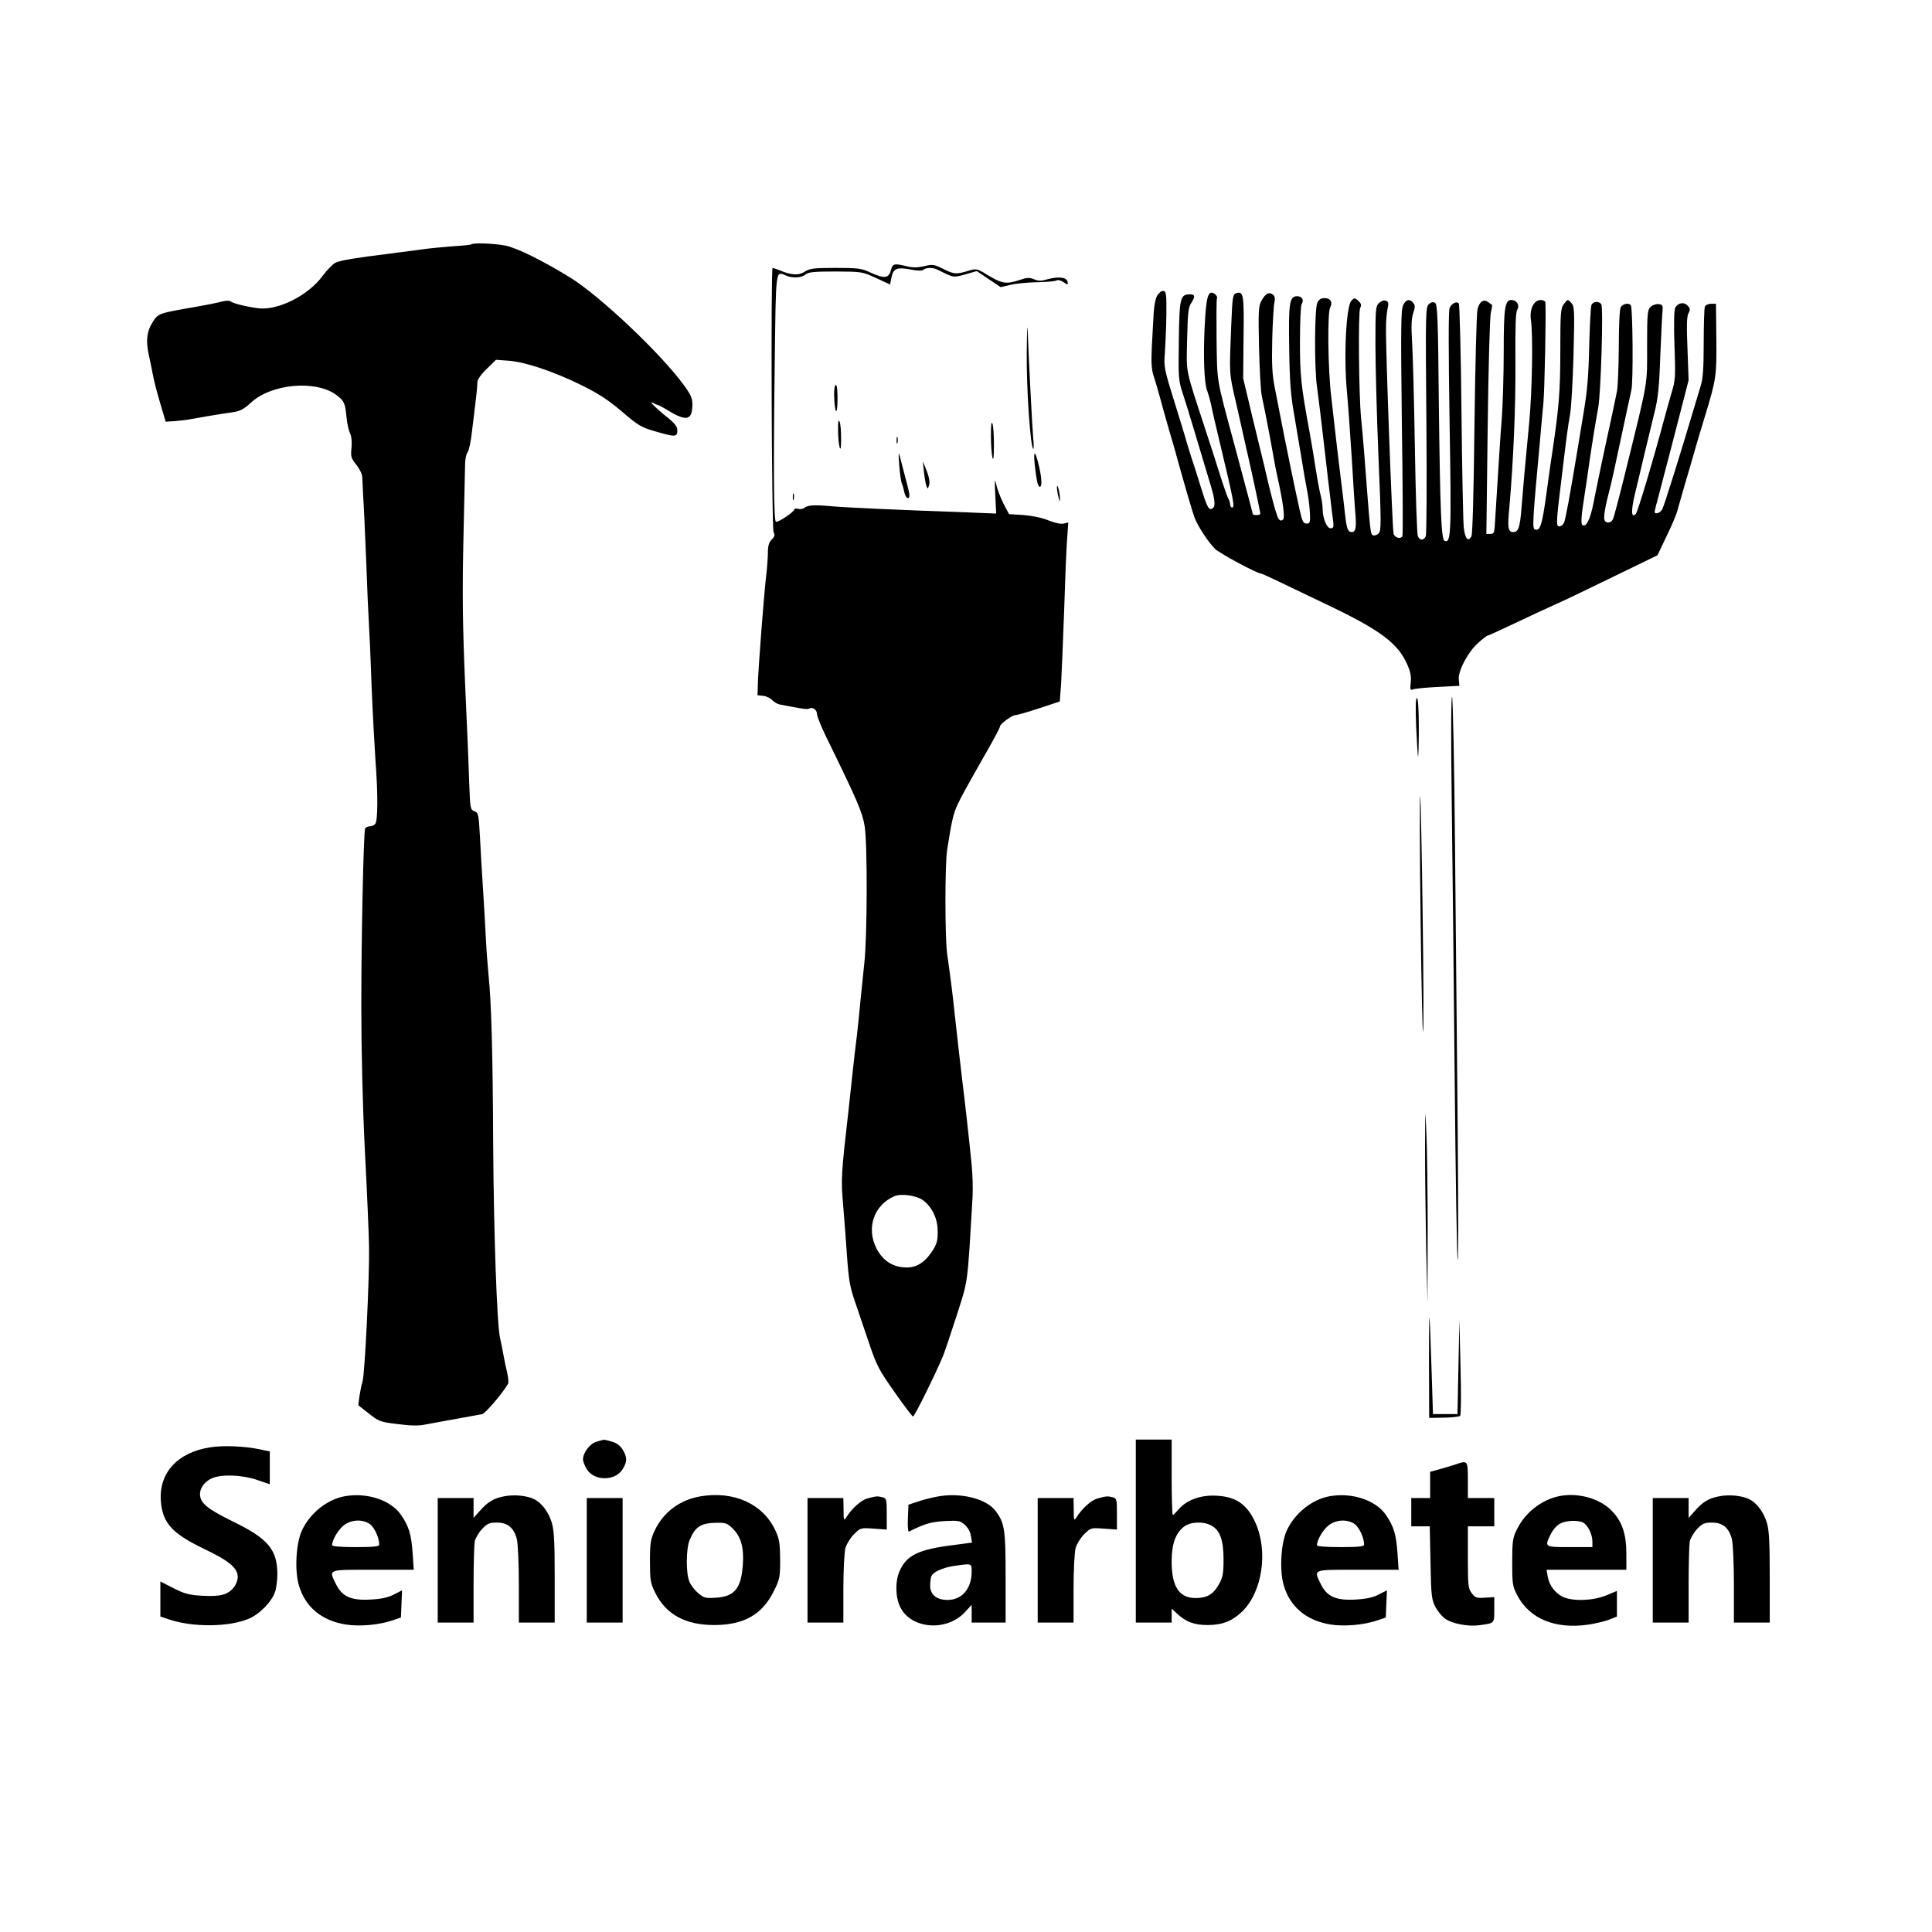 <?xml version="1.0" standalone="no"?>
<!DOCTYPE svg PUBLIC "-//W3C//DTD SVG 20010904//EN"
 "http://www.w3.org/TR/2001/REC-SVG-20010904/DTD/svg10.dtd">
<svg version="1.0" xmlns="http://www.w3.org/2000/svg"
 width="1024pt" height="1024pt" viewBox="0 0 1024 1024"
 preserveAspectRatio="xMidYMid meet">
<g transform="translate(0,1024) scale(0.1,-0.1)"
fill="#000000" stroke="none">
<path d="M2498 8945 c-2 -3 -45 -7 -94 -10 -49 -4 -118 -10 -154 -15 -36 -5
-121 -16 -190 -25 -177 -22 -251 -34 -281 -47 -14 -6 -45 -38 -69 -70 -75
-103 -235 -184 -339 -172 -60 7 -133 25 -148 36 -7 6 -27 5 -50 -1 -21 -6 -78
-17 -128 -26 -208 -36 -206 -35 -237 -84 -30 -48 -36 -97 -19 -174 5 -23 15
-69 21 -102 6 -33 24 -103 40 -155 l28 -95 49 3 c26 2 68 7 93 12 43 8 123 22
219 36 33 5 56 17 90 49 109 102 347 123 456 40 40 -31 44 -40 52 -119 3 -33
12 -71 19 -84 7 -15 10 -44 7 -76 -5 -46 -2 -55 26 -90 17 -21 31 -51 31 -65
1 -14 3 -60 5 -101 3 -41 10 -196 16 -345 5 -148 12 -295 14 -325 2 -30 9
-176 14 -325 6 -148 16 -331 21 -405 14 -183 13 -323 -2 -338 -7 -7 -20 -12
-30 -12 -10 0 -20 -6 -23 -12 -8 -28 -20 -565 -20 -933 0 -246 7 -533 19 -775
11 -212 21 -439 22 -505 3 -159 -22 -671 -34 -715 -6 -19 -13 -56 -17 -81 l-6
-47 56 -44 c53 -42 61 -45 153 -56 69 -9 113 -10 148 -2 27 5 101 19 164 30
63 11 124 23 136 25 17 4 110 113 137 161 3 5 1 30 -4 55 -6 24 -15 67 -20 94
-5 28 -13 70 -19 95 -16 74 -33 547 -36 1020 -2 490 -10 758 -24 895 -5 50
-12 142 -15 205 -3 63 -10 180 -15 260 -5 80 -13 203 -16 273 -7 121 -8 129
-29 137 -22 8 -23 15 -28 147 -2 76 -12 316 -22 533 -13 308 -15 473 -9 750 4
195 8 378 9 406 0 29 6 58 13 66 7 9 17 53 22 99 6 46 15 120 20 165 6 44 10
91 10 105 0 16 16 41 49 73 l50 49 68 -5 c89 -7 238 -57 386 -130 89 -44 141
-78 213 -139 86 -74 103 -84 176 -105 107 -31 118 -31 118 4 0 21 -12 37 -54
71 -56 44 -104 92 -76 76 8 -5 20 -10 25 -11 6 -1 33 -15 60 -32 95 -57 124
-49 125 34 0 34 -9 53 -47 105 -122 167 -445 472 -601 568 -148 91 -286 159
-346 170 -61 11 -169 15 -178 6z"/>
<path d="M4722 8808 c-11 -43 -34 -46 -105 -14 -51 24 -67 26 -189 26 -116 0
-137 -3 -163 -20 -32 -21 -70 -19 -132 7 -18 7 -35 13 -38 13 -10 0 -5 -1381
5 -1400 8 -15 6 -24 -10 -40 -14 -14 -20 -33 -20 -67 0 -26 -4 -85 -10 -132
-12 -107 -39 -462 -43 -556 l-2 -70 30 -3 c17 -2 38 -12 48 -23 10 -10 28 -21
40 -23 117 -23 147 -27 155 -22 18 11 42 -5 42 -28 0 -12 23 -69 51 -126 165
-337 190 -395 202 -470 15 -93 14 -585 -2 -725 -6 -55 -15 -147 -21 -205 -5
-58 -14 -141 -19 -185 -6 -44 -15 -125 -21 -180 -6 -55 -15 -138 -20 -185 -43
-376 -43 -389 -31 -529 6 -75 16 -200 21 -278 9 -122 15 -157 46 -245 19 -57
53 -156 75 -221 35 -104 51 -133 130 -245 49 -70 93 -128 98 -130 7 -2 121
228 160 323 11 28 44 127 74 220 59 185 54 147 82 625 2 41 0 116 -5 165 -11
116 -37 348 -50 450 -10 80 -24 209 -41 360 -8 81 -21 183 -39 310 -12 90 -12
471 0 550 24 154 33 193 55 240 24 50 36 72 158 287 37 64 67 122 67 127 0 14
64 61 83 61 9 0 65 16 125 36 l109 36 7 92 c3 50 10 224 16 386 5 162 12 335
16 383 l6 88 -24 -6 c-15 -4 -45 3 -79 16 -33 14 -85 25 -132 29 l-79 5 -29
55 c-15 30 -33 75 -38 100 -9 38 -10 29 -6 -53 l5 -99 -148 6 c-367 13 -654
26 -727 33 -90 8 -124 6 -142 -9 -7 -6 -22 -8 -33 -5 -11 3 -20 1 -20 -3 0
-13 -90 -73 -98 -65 -11 11 -13 297 -6 823 7 532 3 504 61 481 36 -15 83 -11
104 7 13 12 48 15 158 15 140 -1 142 -1 215 -35 l74 -34 6 33 c10 52 27 60 99
47 40 -8 65 -8 71 -2 12 12 50 13 74 1 91 -45 84 -43 149 -25 l60 17 64 -43
63 -42 51 12 c27 7 91 13 140 14 50 1 96 5 103 9 8 5 23 2 38 -8 24 -16 26
-16 22 2 -4 23 -47 29 -105 13 -34 -10 -49 -10 -73 0 -24 10 -37 9 -76 -4 -69
-23 -92 -20 -164 23 -64 39 -64 39 -110 25 -62 -19 -75 -18 -133 12 -47 23
-55 24 -99 13 -36 -8 -60 -8 -93 0 -66 16 -74 14 -83 -21z m168 -4928 c50 -36
80 -98 80 -167 0 -52 -5 -68 -32 -109 -43 -62 -88 -87 -150 -81 -63 5 -112 40
-143 101 -55 109 -12 230 96 276 35 15 115 4 149 -20z"/>
<path d="M6135 8676 c-10 -15 -18 -52 -20 -93 -2 -37 -7 -118 -10 -179 -4 -84
-2 -121 9 -155 8 -24 24 -78 35 -119 11 -41 33 -120 49 -175 16 -55 33 -111
36 -125 48 -173 87 -307 98 -335 18 -47 74 -131 109 -165 27 -25 222 -130 243
-130 6 0 107 -48 381 -180 251 -121 345 -192 392 -298 19 -42 24 -68 20 -100
-4 -37 -2 -42 12 -36 9 4 68 10 131 13 l115 6 -3 34 c-5 44 48 145 102 193 22
20 44 37 48 38 3 0 57 24 120 54 105 50 172 81 308 143 30 14 150 72 265 128
l210 102 48 101 c27 55 53 116 57 134 5 18 21 74 35 123 28 94 37 126 54 185
12 42 32 112 61 205 56 185 59 203 57 399 l-2 186 -26 0 c-15 0 -30 -7 -33
-16 -3 -9 -6 -95 -6 -192 0 -131 -4 -190 -16 -227 -8 -27 -26 -86 -39 -130
-70 -236 -155 -507 -165 -525 -10 -19 -40 -29 -40 -12 0 4 14 59 31 122 52
198 76 291 113 435 l36 140 -6 165 c-5 123 -4 172 5 189 10 19 10 26 -4 41
-19 21 -51 16 -66 -11 -6 -13 -8 -84 -4 -199 6 -163 5 -185 -14 -247 -11 -37
-27 -95 -36 -128 -64 -239 -145 -509 -155 -519 -24 -24 -26 14 -5 104 13 52
35 147 50 210 15 63 39 160 52 215 21 82 27 138 33 310 5 116 10 224 12 240 2
25 -1 31 -20 33 -13 2 -32 -4 -43 -14 -17 -16 -19 -33 -19 -208 0 -213 8 -168
-112 -656 -33 -134 -64 -252 -69 -262 -12 -22 -38 -24 -45 -3 -6 14 5 75 26
155 9 31 26 109 90 410 10 47 23 103 27 125 10 42 7 430 -3 446 -9 16 -43 10
-54 -10 -6 -12 -10 -100 -10 -213 -1 -106 -5 -211 -10 -233 -4 -22 -16 -76
-25 -120 -9 -44 -21 -96 -25 -115 -10 -44 -53 -248 -75 -360 -17 -84 -38 -125
-57 -113 -10 6 -8 41 11 163 6 36 17 112 25 170 18 122 33 213 47 290 14 77
28 532 16 548 -14 18 -44 15 -52 -5 -4 -10 -9 -108 -12 -218 -3 -153 -10 -237
-30 -355 -14 -85 -29 -175 -33 -200 -39 -236 -63 -367 -71 -382 -5 -10 -17
-18 -25 -18 -17 0 -16 25 12 250 27 226 35 286 46 345 6 33 14 175 18 315 6
241 5 256 -12 275 -19 20 -19 20 -38 -5 -18 -23 -20 -43 -20 -249 0 -209 -7
-298 -40 -521 -6 -36 -21 -143 -34 -239 -23 -167 -33 -197 -61 -187 -14 5 -12
47 26 456 5 63 14 158 19 210 7 74 15 474 11 538 -1 6 -12 12 -26 12 -35 0
-59 -49 -51 -104 12 -83 7 -376 -9 -546 -24 -250 -33 -353 -41 -455 -8 -100
-16 -125 -43 -125 -28 0 -32 21 -21 133 21 236 34 538 32 775 -1 181 1 258 10
271 14 23 -3 51 -32 51 -34 0 -40 -44 -40 -273 0 -122 -5 -280 -10 -352 -6
-71 -15 -211 -21 -310 -6 -99 -12 -192 -13 -207 -1 -16 -3 -44 -4 -63 -2 -28
-6 -35 -23 -35 l-21 0 7 568 c4 312 11 584 17 606 5 21 8 39 6 40 -2 1 -10 7
-19 14 -25 19 -48 4 -58 -37 -5 -20 -12 -294 -16 -610 -4 -353 -10 -582 -16
-593 -18 -33 -34 -14 -41 48 -3 32 -9 311 -12 618 -3 308 -10 564 -14 568 -13
13 -38 0 -49 -25 -6 -14 -6 -225 0 -605 10 -593 8 -641 -26 -629 -18 6 -24
149 -31 732 -4 444 -7 521 -20 530 -10 6 -20 4 -33 -7 -17 -16 -18 -47 -13
-615 3 -329 1 -606 -3 -615 -4 -10 -14 -18 -21 -18 -8 0 -17 8 -21 18 -5 9
-12 222 -16 472 -4 250 -11 504 -15 563 -5 78 -3 119 6 147 11 32 11 42 0 55
-19 23 -38 18 -53 -12 -12 -24 -13 -123 -7 -623 5 -327 6 -598 3 -602 -10 -18
-43 -7 -47 15 -7 36 -42 973 -40 1092 0 33 4 77 8 97 7 31 5 39 -8 44 -10 4
-25 -1 -36 -11 -19 -17 -20 -32 -20 -219 0 -111 7 -378 16 -594 15 -355 15
-395 1 -409 -8 -9 -22 -13 -30 -10 -14 5 -14 9 -47 442 -6 72 -13 153 -16 180
-12 115 -16 562 -5 582 8 17 6 24 -10 39 -18 16 -21 16 -36 1 -29 -29 -42
-306 -23 -494 5 -54 16 -210 25 -348 8 -137 17 -274 20 -303 4 -60 -1 -82 -20
-82 -21 0 -27 16 -36 94 -4 39 -15 130 -24 201 -9 72 -20 166 -25 210 -5 44
-16 139 -24 210 -18 147 -21 447 -6 475 15 28 2 50 -29 50 -20 0 -31 -7 -39
-25 -15 -32 -16 -347 -2 -443 10 -73 21 -164 45 -372 8 -74 20 -173 26 -220 5
-47 12 -102 15 -122 4 -32 1 -38 -14 -38 -20 0 -42 54 -42 105 0 15 -4 44 -9
64 -9 34 -22 107 -41 231 -5 30 -14 80 -19 110 -46 249 -51 299 -51 480 0 102
4 191 9 199 14 21 2 41 -24 41 -41 0 -46 -37 -42 -276 2 -166 8 -249 25 -344
12 -69 26 -154 32 -190 21 -127 30 -181 41 -237 6 -32 11 -80 12 -108 2 -44 0
-50 -18 -50 -17 0 -23 12 -36 70 -23 101 -78 368 -109 530 -4 22 -15 77 -24
123 -13 64 -16 121 -13 250 2 92 8 181 11 198 6 21 3 34 -7 42 -20 17 -40 7
-61 -32 -16 -29 -17 -55 -13 -247 3 -118 9 -234 15 -259 12 -55 38 -187 58
-300 8 -47 19 -103 24 -125 30 -133 41 -218 31 -228 -8 -8 -14 -8 -23 1 -10
10 -41 122 -77 282 -6 25 -34 140 -62 255 l-50 210 2 217 c3 227 0 246 -39
234 -18 -6 -20 -19 -26 -164 -11 -271 -12 -255 24 -412 5 -19 20 -89 35 -155
15 -66 31 -136 35 -155 16 -69 60 -275 60 -282 0 -5 -9 -8 -20 -8 -11 0 -20 2
-20 5 0 4 -32 124 -94 355 -102 379 -94 335 -98 565 -1 116 -1 216 2 223 3 8
-3 19 -13 25 -34 22 -44 -13 -52 -171 -8 -158 -3 -302 13 -342 5 -14 15 -47
21 -75 5 -27 26 -117 46 -200 75 -314 81 -345 65 -345 -5 0 -10 7 -10 15 0 8
-4 23 -10 33 -5 9 -26 69 -46 132 -20 63 -55 174 -79 245 -105 321 -97 283
-93 466 3 136 6 170 21 192 23 35 22 47 -6 47 -52 0 -56 -19 -59 -246 -3 -203
-2 -211 24 -289 14 -44 36 -114 48 -155 33 -111 64 -214 94 -313 29 -94 31
-130 4 -135 -13 -2 -24 21 -53 115 -20 65 -43 138 -52 163 -8 25 -18 59 -23
75 -4 17 -34 113 -65 214 -55 176 -57 188 -51 260 3 42 7 132 8 201 1 108 -1
125 -15 128 -8 2 -23 -8 -32 -22z"/>
<path d="M5442 8370 c-2 -189 19 -494 34 -509 3 -3 4 19 1 49 -6 61 -25 435
-30 575 -2 50 -4 -2 -5 -115z"/>
<path d="M4421 8148 c2 -97 17 -121 18 -30 1 49 -3 82 -9 82 -6 0 -9 -23 -9
-52z"/>
<path d="M4442 7960 c0 -36 4 -76 8 -90 6 -18 8 -5 8 45 0 39 -3 79 -8 90 -6
14 -9 0 -8 -45z"/>
<path d="M5252 7930 c0 -47 4 -98 8 -115 5 -20 8 1 8 65 0 52 -3 104 -8 115
-6 13 -8 -9 -8 -65z"/>
<path d="M4752 7905 c0 -16 2 -22 5 -12 2 9 2 23 0 30 -3 6 -5 -1 -5 -18z"/>
<path d="M4766 7777 c3 -43 9 -88 14 -100 5 -12 11 -34 14 -49 7 -30 26 -39
26 -12 0 9 -9 48 -20 87 -10 40 -24 90 -29 112 -9 34 -10 28 -5 -38z"/>
<path d="M5484 7780 c10 -90 17 -120 27 -120 13 0 11 46 -5 113 -19 81 -30 84
-22 7z"/>
<path d="M4897 7740 c3 -30 9 -64 13 -75 7 -19 8 -18 15 6 4 16 -1 43 -14 75
l-20 49 6 -55z"/>
<path d="M5602 7655 c0 -11 4 -33 8 -50 7 -27 8 -27 8 -5 0 14 -4 36 -8 50 -6
20 -8 21 -8 5z"/>
<path d="M4202 7605 c0 -16 2 -22 5 -12 2 9 2 23 0 30 -3 6 -5 -1 -5 -18z"/>
<path d="M7694 6030 c4 -289 11 -961 16 -1494 5 -533 12 -972 16 -975 4 -3 3
309 0 694 -4 385 -10 1056 -14 1492 -4 435 -11 795 -16 800 -5 4 -6 -217 -2
-517z"/>
<path d="M7506 6388 c4 -84 8 -155 10 -157 2 -2 4 66 4 152 0 100 -4 157 -10
157 -7 0 -8 -51 -4 -152z"/>
<path d="M7527 5595 c3 -335 9 -691 13 -790 5 -105 6 48 3 365 -3 300 -9 655
-13 790 -5 151 -6 11 -3 -365z"/>
<path d="M7553 4150 c0 -129 3 -365 6 -525 l7 -290 1 375 c0 206 -3 443 -7
525 -6 145 -6 143 -7 -85z"/>
<path d="M7574 3030 l1 -305 78 1 c43 1 82 5 86 10 5 5 6 122 2 259 l-6 250
-5 -250 -5 -250 -65 0 -65 0 -7 220 c-12 371 -14 382 -14 65z"/>
<path d="M3162 2599 c-35 -10 -72 -59 -72 -94 0 -11 9 -34 20 -52 39 -64 151
-64 190 0 25 40 25 64 0 104 -13 21 -31 35 -57 42 -21 6 -40 11 -43 10 -3 0
-20 -5 -38 -10z"/>
<path d="M6020 2125 l0 -485 95 0 95 0 0 37 0 37 28 -26 c47 -44 91 -61 162
-61 79 0 131 21 183 71 109 105 140 323 69 476 -46 99 -109 138 -223 139 -77
0 -143 -27 -183 -74 -14 -16 -27 -29 -30 -29 -3 0 -6 90 -6 200 l0 200 -95 0
-95 0 0 -485z m399 30 c47 -24 66 -77 66 -180 0 -77 -4 -96 -25 -133 -29 -52
-63 -72 -123 -72 -87 0 -127 61 -127 192 0 94 20 151 65 186 33 26 101 30 144
7z"/>
<path d="M1115 2569 c-175 -26 -276 -138 -262 -290 10 -113 61 -168 232 -250
131 -63 175 -100 175 -148 0 -16 -9 -40 -20 -53 -31 -40 -70 -51 -165 -46 -73
4 -95 10 -155 40 l-70 36 0 -93 0 -93 48 -16 c127 -42 317 -40 422 5 60 26
125 95 140 148 5 20 10 59 10 86 0 132 -49 190 -236 281 -137 67 -174 98 -174
146 0 33 27 68 66 84 51 21 158 17 237 -10 l67 -23 0 87 0 87 -52 11 c-79 17
-195 22 -263 11z"/>
<path d="M7720 2480 c-14 -5 -51 -16 -82 -25 l-58 -16 0 -70 0 -69 -50 0 -50
0 0 -75 0 -75 49 0 49 0 4 -192 c3 -175 6 -197 26 -235 12 -23 35 -51 51 -62
37 -27 122 -43 181 -35 82 11 80 8 80 82 l0 67 -49 -3 c-43 -3 -51 -1 -70 23
-19 26 -21 39 -21 191 l0 164 70 0 70 0 0 75 0 75 -70 0 -70 0 0 95 c0 103 -1
105 -60 85z"/>
<path d="M1829 2310 c-96 -17 -188 -91 -230 -185 -30 -67 -38 -209 -15 -287
33 -114 119 -187 247 -208 72 -12 180 -3 254 23 l40 14 3 72 3 72 -43 -22
c-30 -16 -67 -24 -124 -27 -103 -6 -151 16 -183 81 -39 81 -49 77 195 77 l217
0 -6 88 c-7 101 -20 143 -63 205 -55 77 -178 117 -295 97z m134 -150 c23 -19
47 -72 47 -107 0 -10 -32 -13 -125 -13 -79 0 -125 4 -125 10 0 26 30 78 59
103 41 34 105 37 144 7z"/>
<path d="M2671 2309 c-54 -10 -87 -30 -128 -77 l-33 -37 0 53 0 52 -95 0 -95
0 0 -330 0 -330 95 0 95 0 0 199 c0 109 3 213 6 231 4 17 21 47 39 66 28 29
39 34 79 34 56 0 89 -27 105 -86 6 -22 11 -128 11 -241 l0 -203 95 0 95 0 0
238 c0 185 -3 250 -15 290 -17 57 -53 106 -94 126 -37 19 -108 26 -160 15z"/>
<path d="M3712 2309 c-109 -19 -194 -82 -241 -179 -23 -49 -26 -67 -26 -165 0
-100 2 -115 28 -167 56 -114 159 -171 312 -171 158 0 256 56 317 181 31 62 33
73 33 167 -1 86 -4 108 -26 155 -66 140 -220 209 -397 179z m173 -172 c43 -43
59 -102 52 -193 -9 -123 -44 -166 -141 -172 -56 -4 -65 -2 -95 24 -19 15 -40
43 -47 61 -19 44 -18 174 1 220 30 72 60 91 144 92 47 1 57 -3 86 -32z"/>
<path d="M4980 2310 c-31 -5 -80 -17 -110 -27 l-55 -18 -3 -73 c-2 -41 1 -72
5 -70 87 43 115 51 189 56 74 4 82 2 107 -19 17 -15 30 -38 33 -60 l6 -35 -98
-13 c-184 -23 -248 -53 -285 -136 -25 -55 -24 -137 2 -192 57 -118 248 -133
345 -26 l34 37 0 -47 0 -47 90 0 90 0 0 239 c0 254 -5 288 -52 351 -47 64
-175 99 -298 80z m170 -400 c0 -90 -51 -150 -128 -150 -58 0 -92 28 -92 76 0
18 3 40 6 49 9 23 60 46 119 55 96 14 95 15 95 -30z"/>
<path d="M7049 2310 c-96 -17 -188 -91 -230 -185 -30 -67 -38 -209 -15 -287
33 -114 119 -187 247 -208 72 -12 180 -3 254 23 l40 14 3 72 3 72 -43 -22
c-30 -16 -67 -24 -124 -27 -103 -6 -151 16 -183 81 -39 81 -49 77 195 77 l217
0 -6 88 c-7 101 -20 143 -63 205 -55 77 -178 117 -295 97z m134 -150 c23 -19
47 -72 47 -107 0 -10 -32 -13 -125 -13 -79 0 -125 4 -125 10 0 26 30 78 59
103 41 34 105 37 144 7z"/>
<path d="M8263 2310 c-94 -20 -180 -87 -224 -178 -21 -42 -24 -61 -24 -172 0
-117 2 -128 27 -176 65 -124 201 -180 375 -155 40 6 90 18 113 27 l40 16 0 68
0 68 -57 -24 c-71 -29 -177 -32 -229 -8 -42 20 -73 62 -81 109 l-6 35 212 0
211 0 0 85 c0 108 -24 175 -82 232 -65 63 -177 93 -275 73z m128 -140 c25 -14
49 -62 49 -100 l0 -30 -120 0 c-135 0 -135 0 -100 70 11 22 32 46 48 54 32 18
95 20 123 6z"/>
<path d="M9111 2309 c-54 -10 -87 -30 -128 -77 l-33 -37 0 53 0 52 -95 0 -95
0 0 -330 0 -330 95 0 95 0 0 199 c0 109 3 213 6 231 4 17 21 47 39 66 28 29
39 34 79 34 56 0 89 -27 105 -86 6 -22 11 -128 11 -241 l0 -203 95 0 95 0 0
238 c0 185 -3 250 -15 290 -17 57 -53 106 -94 126 -37 19 -108 26 -160 15z"/>
<path d="M4598 2298 c-35 -9 -84 -54 -115 -104 -10 -16 -12 -9 -12 44 l-1 62
-95 0 -95 0 0 -330 0 -330 95 0 95 0 0 178 c0 97 5 195 11 217 6 21 26 54 45
73 34 34 36 35 104 30 l70 -5 0 82 c0 77 -1 83 -22 89 -28 7 -33 7 -80 -6z"/>
<path d="M5818 2298 c-35 -9 -84 -54 -115 -104 -10 -16 -12 -9 -12 44 l-1 62
-95 0 -95 0 0 -330 0 -330 95 0 95 0 0 178 c0 97 5 195 11 217 6 21 26 54 45
73 34 34 36 35 104 30 l70 -5 0 82 c0 77 -1 83 -22 89 -28 7 -33 7 -80 -6z"/>
<path d="M3110 1970 l0 -330 95 0 95 0 0 330 0 330 -95 0 -95 0 0 -330z"/>
</g>
</svg>
